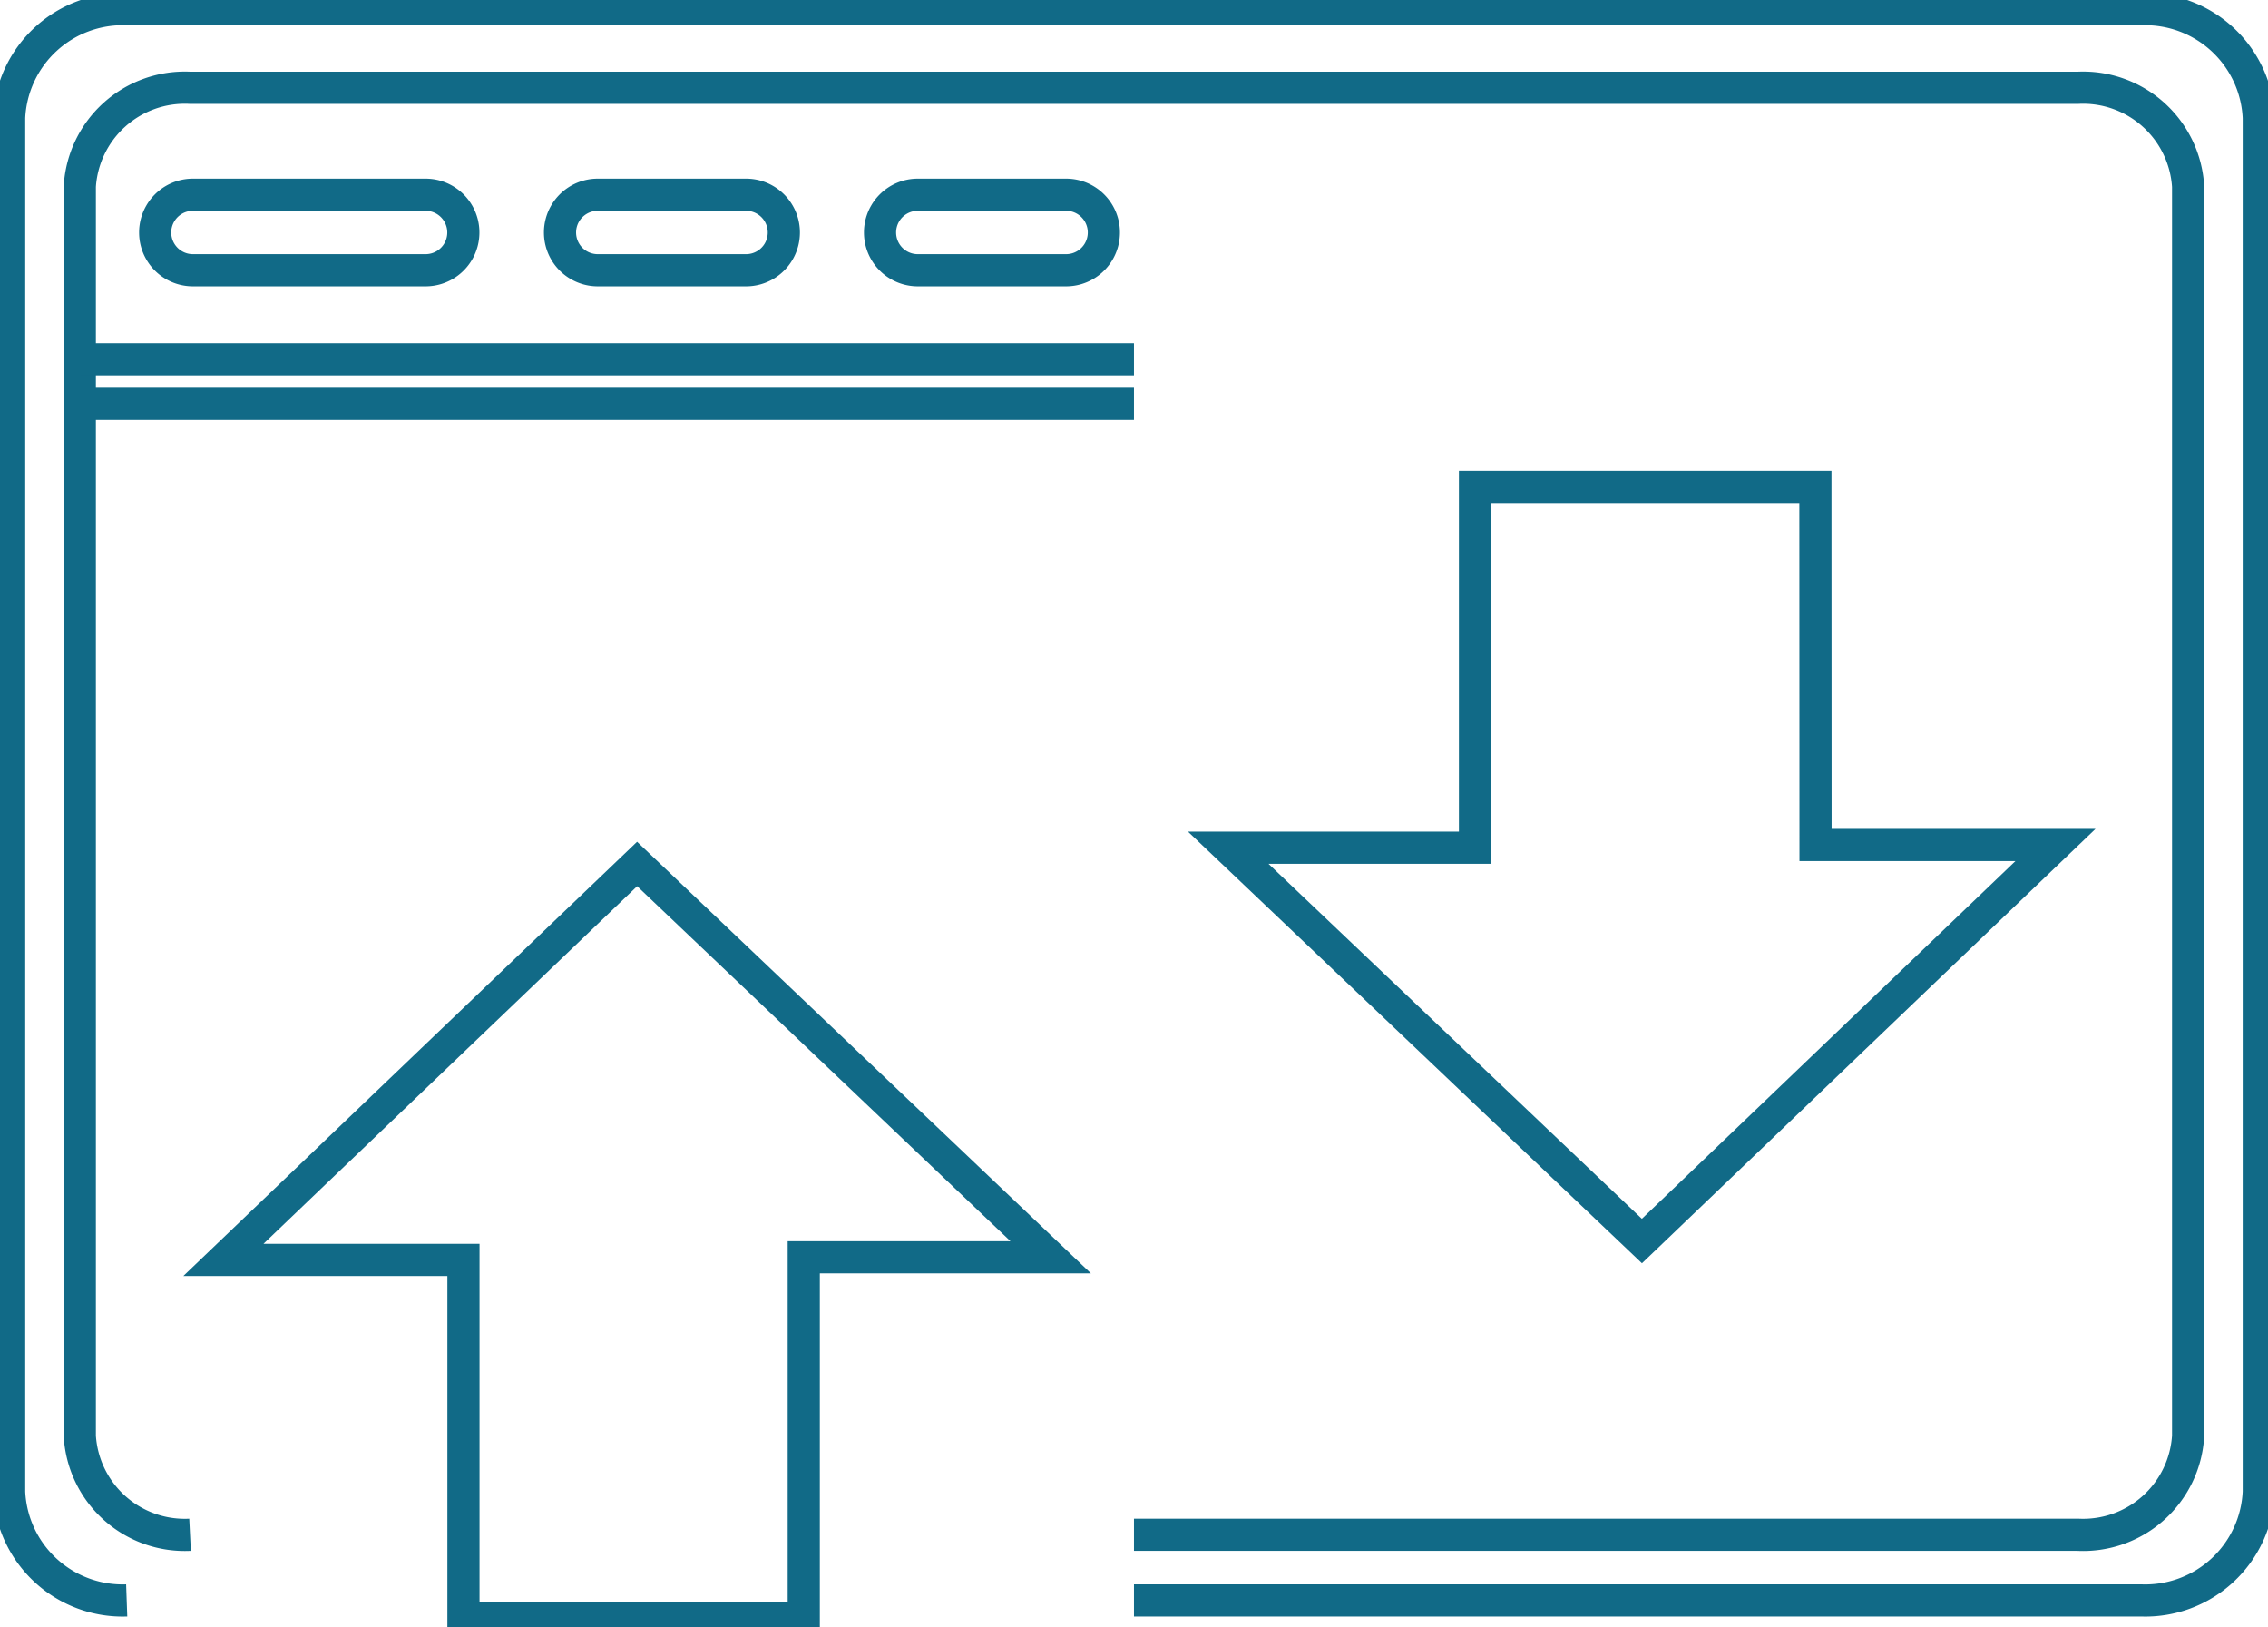 <svg id="Grupo_4293" data-name="Grupo 4293" xmlns="http://www.w3.org/2000/svg" xmlns:xlink="http://www.w3.org/1999/xlink" width="70.527" height="50.59" viewBox="0 0 70.527 50.59">
  <defs>
    <clipPath id="clip-path">
      <rect id="Rectángulo_2205" data-name="Rectángulo 2205" width="70.527" height="50.59" fill="none"/>
    </clipPath>
  </defs>
  <g id="Grupo_4193" data-name="Grupo 4193" clip-path="url(#clip-path)">
    <path id="Trazado_2095" data-name="Trazado 2095" d="M12.128,54.547A3.271,3.271,0,0,1,8.7,51.479V12.629a3.272,3.272,0,0,1,3.426-3.068H70.835a3.272,3.272,0,0,1,3.426,3.068v38.85a3.271,3.271,0,0,1-3.426,3.068H41.481" transform="translate(-6.218 -6.832)" fill="none" stroke="#116a87" stroke-width="1"/>
    <line id="Línea_1" data-name="Línea 1" x2="32.779" transform="translate(2.484 11.17)" fill="none" stroke="#116a87" stroke-width="1"/>
    <path id="Trazado_2096" data-name="Trazado 2096" d="M25.312,23.553H18.076a1.173,1.173,0,1,1,0-2.347h7.236a1.173,1.173,0,1,1,0,2.347Z" transform="translate(-12.077 -15.152)" fill="none" stroke="#116a87" stroke-width="1"/>
    <path id="Trazado_2097" data-name="Trazado 2097" d="M66.785,23.553H62.173a1.173,1.173,0,1,1,0-2.347h4.613a1.173,1.173,0,1,1,0,2.347Z" transform="translate(-43.585 -15.152)" fill="none" stroke="#116a87" stroke-width="1"/>
    <path id="Trazado_2098" data-name="Trazado 2098" d="M101.649,23.553H97.037a1.173,1.173,0,1,1,0-2.347h4.613a1.173,1.173,0,1,1,0,2.347Z" transform="translate(-68.497 -15.152)" fill="none" stroke="#116a87" stroke-width="1"/>
    <path id="Trazado_2099" data-name="Trazado 2099" d="M31.8,106.4H24.335L37.2,94.09l12.861,12.228H42.382v11.216H31.8Z" transform="translate(-17.388 -67.23)" fill="none" stroke="#116a87" stroke-width="1"/>
    <path id="Trazado_2100" data-name="Trazado 2100" d="M152.064,64.159h7.461L146.665,76.472,133.8,64.243h7.674V53.027h10.586Z" transform="translate(-95.607 -37.889)" fill="none" stroke="#116a87" stroke-width="1"/>
    <path id="Trazado_2101" data-name="Trazado 2101" d="M4.655,50.47A3.533,3.533,0,0,1,1,47.1V4.373A3.534,3.534,0,0,1,4.655,1H67.3a3.534,3.534,0,0,1,3.655,3.374V47.1A3.533,3.533,0,0,1,67.3,50.47H35.978" transform="translate(-0.715 -0.714)" fill="none" stroke="#116a87" stroke-width="1"/>
    <line id="Línea_2" data-name="Línea 2" x2="32.779" transform="translate(2.484 12.556)" fill="none" stroke="#116a87" stroke-width="1"/>
  </g>
</svg>
